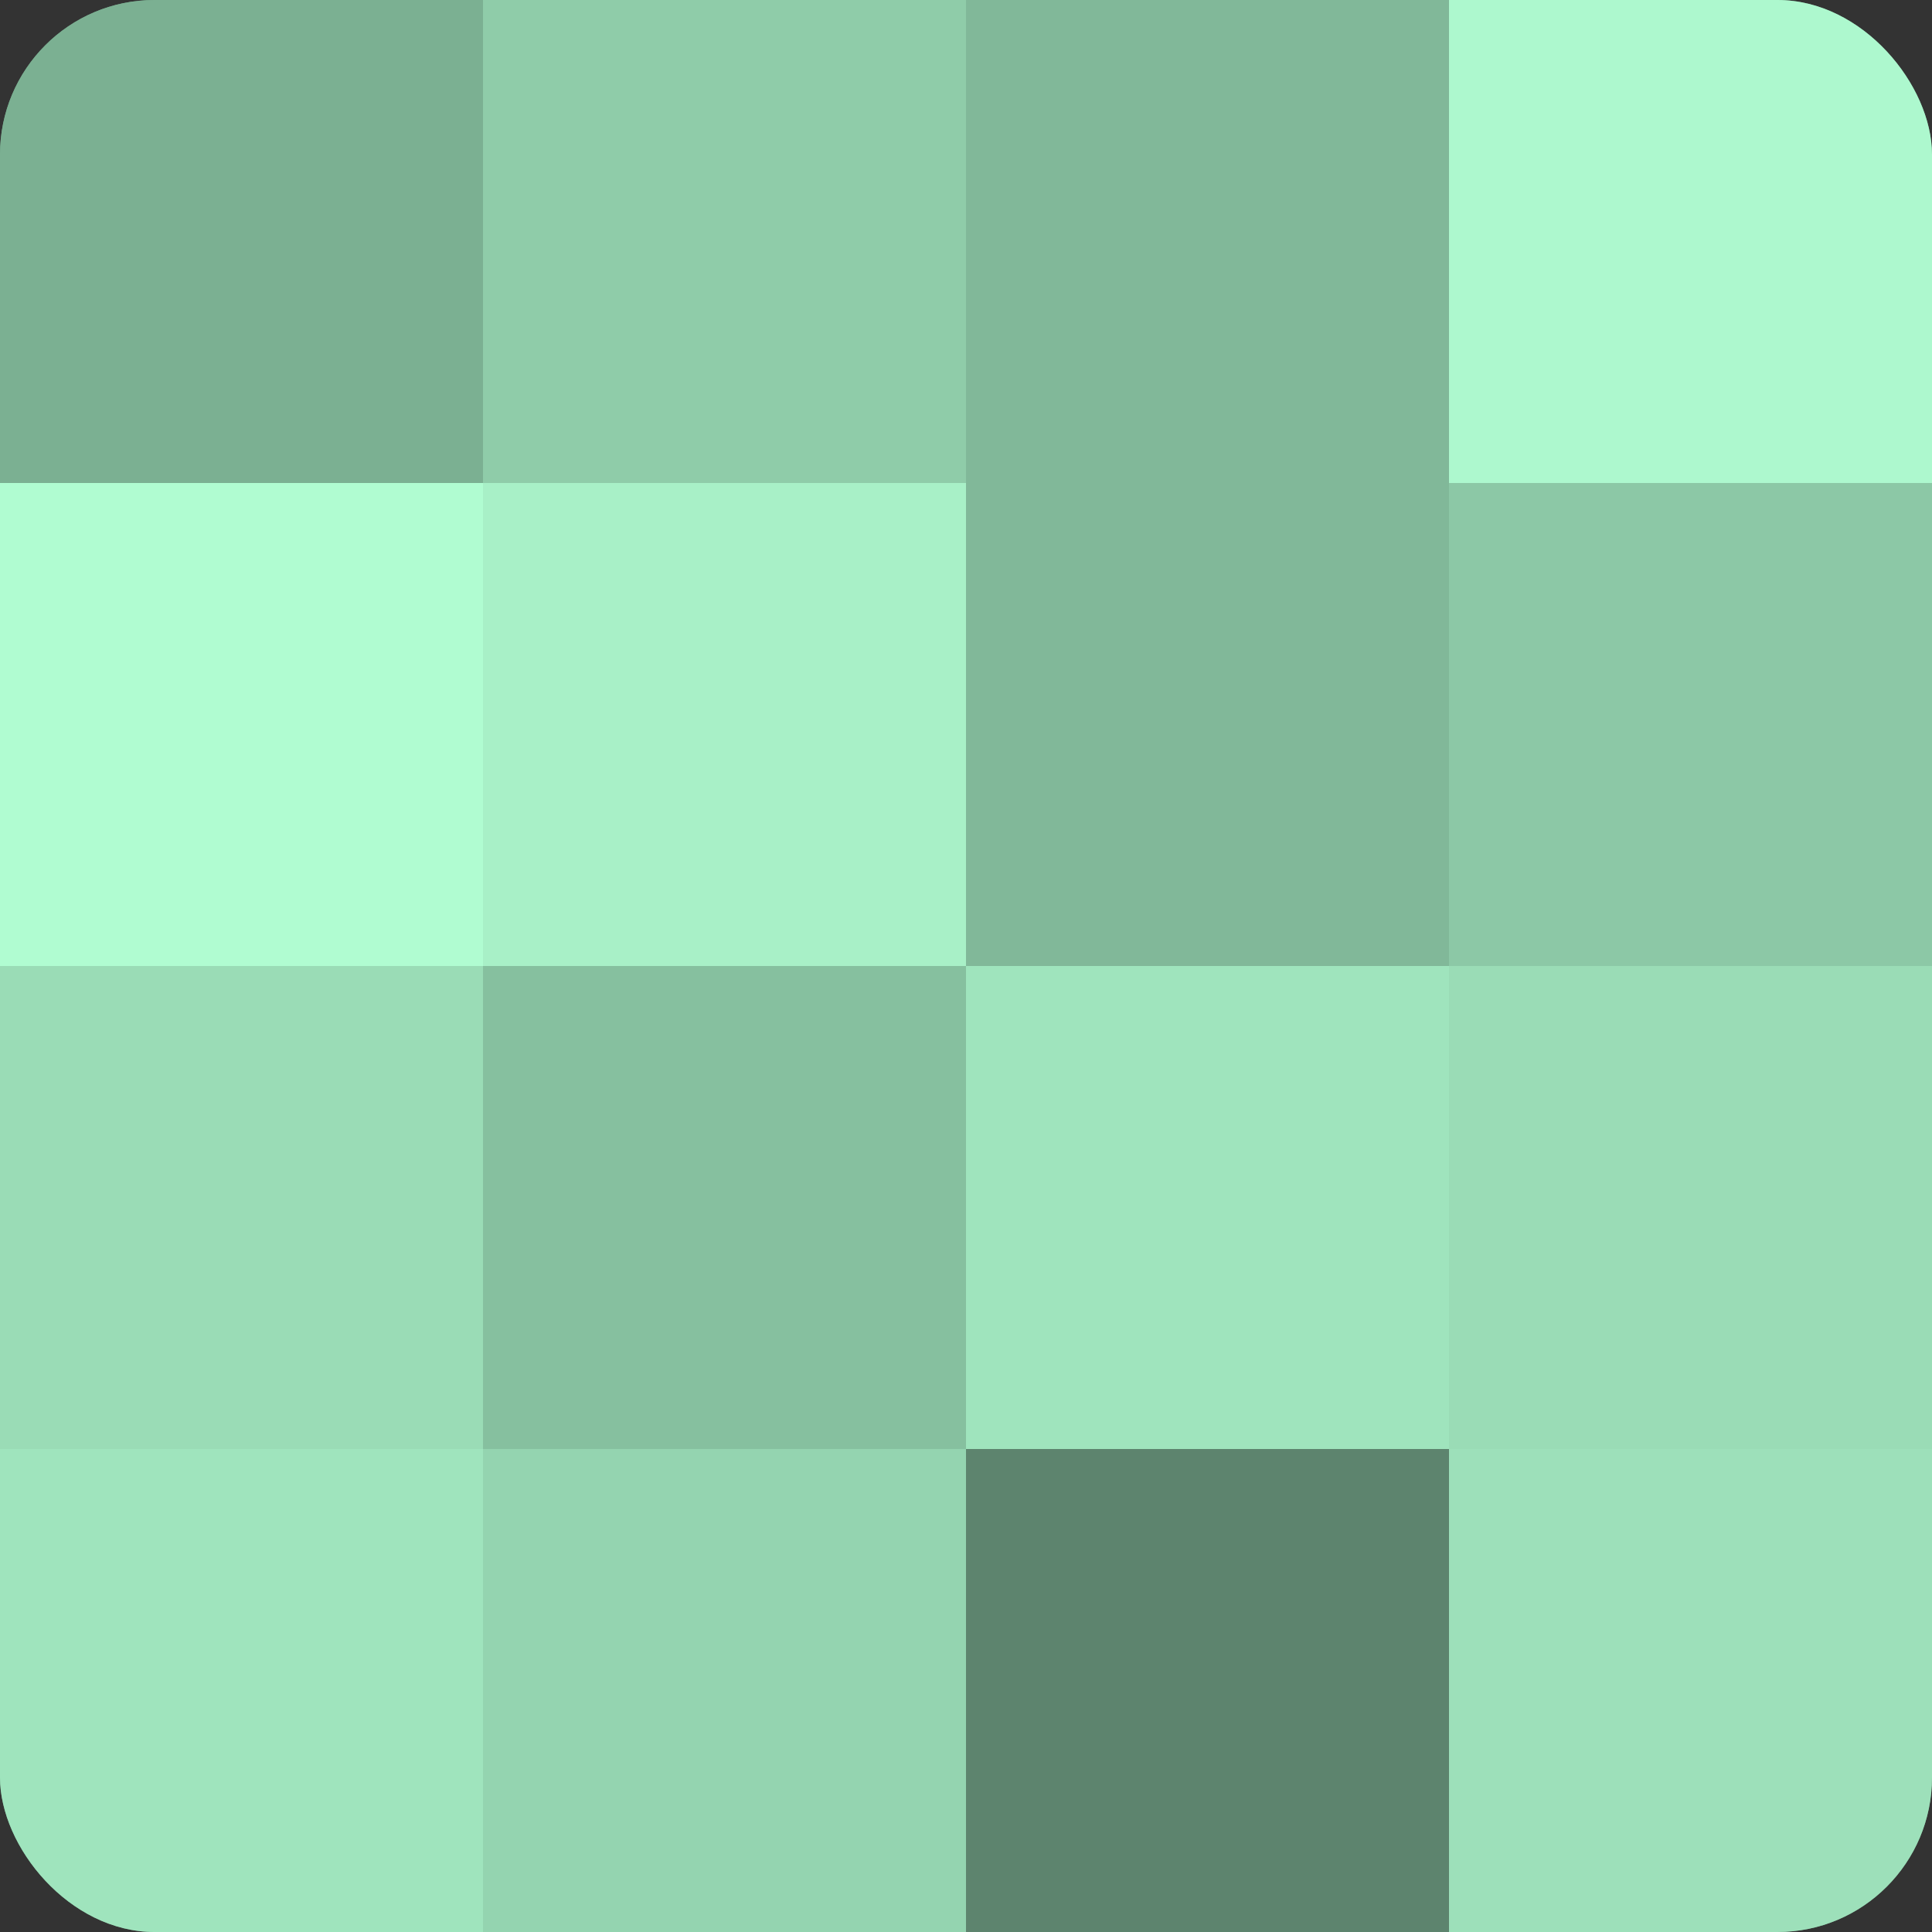 <?xml version="1.0" encoding="UTF-8"?>
<svg xmlns="http://www.w3.org/2000/svg" width="60" height="60" viewBox="0 0 100 100" preserveAspectRatio="xMidYMid meet"><rect x="0" y="0" width="100" height="100" fill="#333333" stroke="none"/><defs><clipPath id="c" width="100" height="100"><rect width="100" height="100" rx="8" ry="8"/></clipPath></defs><g clip-path="url(#c)"><rect width="100" height="100" fill="#70a085"/><rect width="25" height="25" fill="#7bb092"/><rect y="25" width="25" height="25" fill="#b0fcd1"/><rect y="50" width="25" height="25" fill="#9adcb6"/><rect y="75" width="25" height="25" fill="#9fe4bd"/><rect x="25" width="25" height="25" fill="#8fcca9"/><rect x="25" y="25" width="25" height="25" fill="#a8f0c7"/><rect x="25" y="50" width="25" height="25" fill="#86c09f"/><rect x="25" y="75" width="25" height="25" fill="#94d4b0"/><rect x="50" width="25" height="25" fill="#81b899"/><rect x="50" y="25" width="25" height="25" fill="#81b899"/><rect x="50" y="50" width="25" height="25" fill="#9fe4bd"/><rect x="50" y="75" width="25" height="25" fill="#5d846e"/><rect x="75" width="25" height="25" fill="#adf8ce"/><rect x="75" y="25" width="25" height="25" fill="#8cc8a6"/><rect x="75" y="50" width="25" height="25" fill="#9adcb6"/><rect x="75" y="75" width="25" height="25" fill="#9de0ba"/></g></svg>
